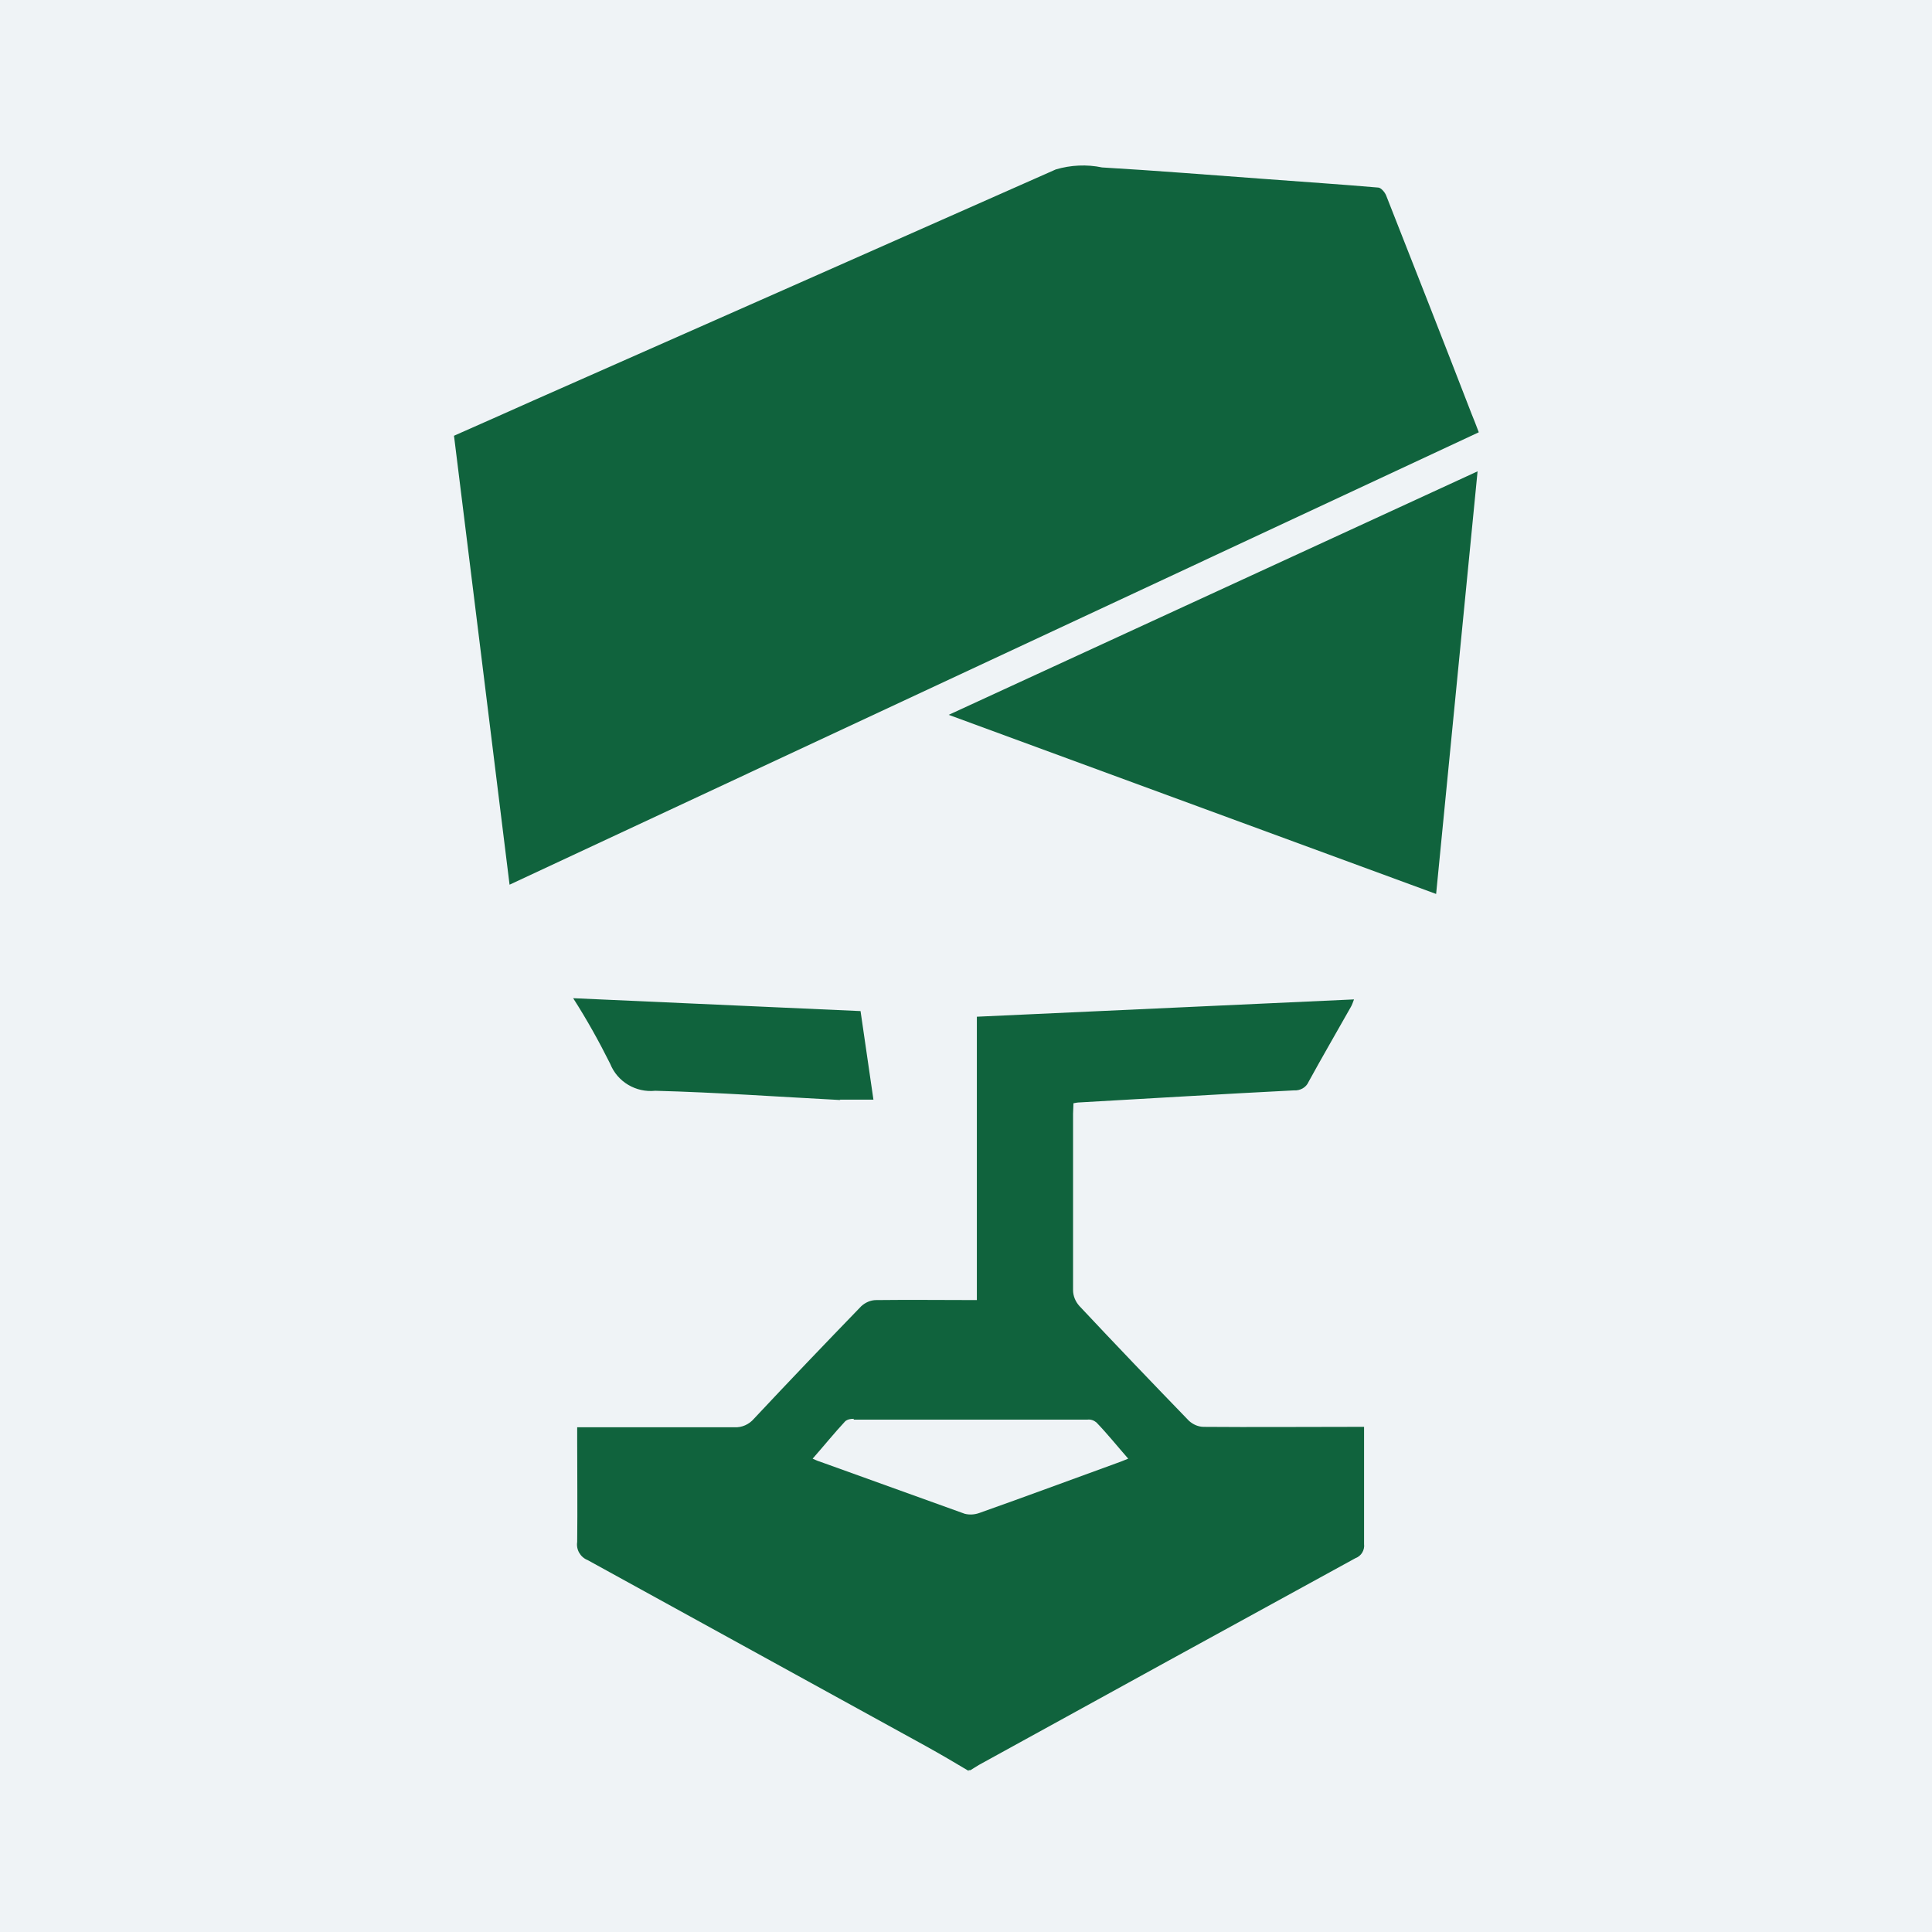 <?xml version="1.0" encoding="UTF-8"?><svg id="Layer_2" xmlns="http://www.w3.org/2000/svg" viewBox="0 0 48 48"><defs><style>.cls-1{fill:#eff3f6;}.cls-2{fill:#10633d;}</style></defs><g id="Layer_1-2"><rect class="cls-1" width="48" height="48"/><path class="cls-2" d="M24.07,44c-.35-.21-.71-.42-1.07-.62-2.8-1.54-5.6-3.08-8.4-4.62-.18-.07-.29-.26-.26-.45,.01-.85,0-1.7,0-2.54v-.31h3.91c.18,.01,.36-.07,.48-.21,.88-.94,1.77-1.87,2.67-2.8,.1-.09,.23-.15,.37-.15,.82-.01,1.65,0,2.5,0v-7.04l9.37-.43c-.03,.08-.05,.14-.08,.19-.35,.62-.71,1.24-1.05,1.86-.06,.14-.21,.22-.36,.21-1.78,.09-3.56,.2-5.34,.3-.04,0-.08,.01-.14,.02,0,.09-.01,.18-.01,.26,0,1.46,0,2.92,0,4.38,0,.15,.06,.29,.16,.4,.9,.96,1.81,1.91,2.72,2.85,.1,.09,.23,.15,.37,.15,1.22,.01,2.45,0,3.67,0h.31v.39c0,.84,0,1.68,0,2.52,.02,.15-.07,.3-.21,.35-3.12,1.71-6.24,3.42-9.36,5.14-.07,.04-.14,.09-.21,.13h-.05Zm-2.86-8.75c-.07,0-.15,.01-.21,.06-.27,.29-.52,.6-.81,.93,.09,.04,.13,.06,.17,.07,1.2,.43,2.41,.87,3.61,1.3,.12,.03,.25,.02,.36-.02,1.13-.4,2.26-.82,3.39-1.23,.09-.03,.19-.07,.31-.12-.28-.32-.52-.62-.79-.9-.06-.05-.14-.08-.22-.07h-5.81Zm-.33-7.92c-1.53-.08-3.07-.19-4.6-.23-.48,.05-.94-.22-1.12-.67-.28-.56-.58-1.1-.92-1.63l7.14,.32,.32,2.2c-.19,0-.37,0-.54,0-.1,0-.2,0-.3,0h0Zm2.69-9.57l13.14-6.05-1.03,10.5-12.11-4.45Zm-12.3-6.93c.66-.29,1.31-.58,1.96-.87,4.33-1.91,8.66-3.83,13-5.75,.37-.11,.77-.13,1.15-.05,1.36,.08,2.72,.19,4.09,.29,.93,.07,1.84,.13,2.77,.21,.07,0,.17,.12,.2,.2,.71,1.8,1.42,3.61,2.12,5.42,.06,.14,.11,.28,.18,.46L12.66,21.98c-.46-3.74-.92-7.43-1.38-11.15h0Z"/></g></svg>
